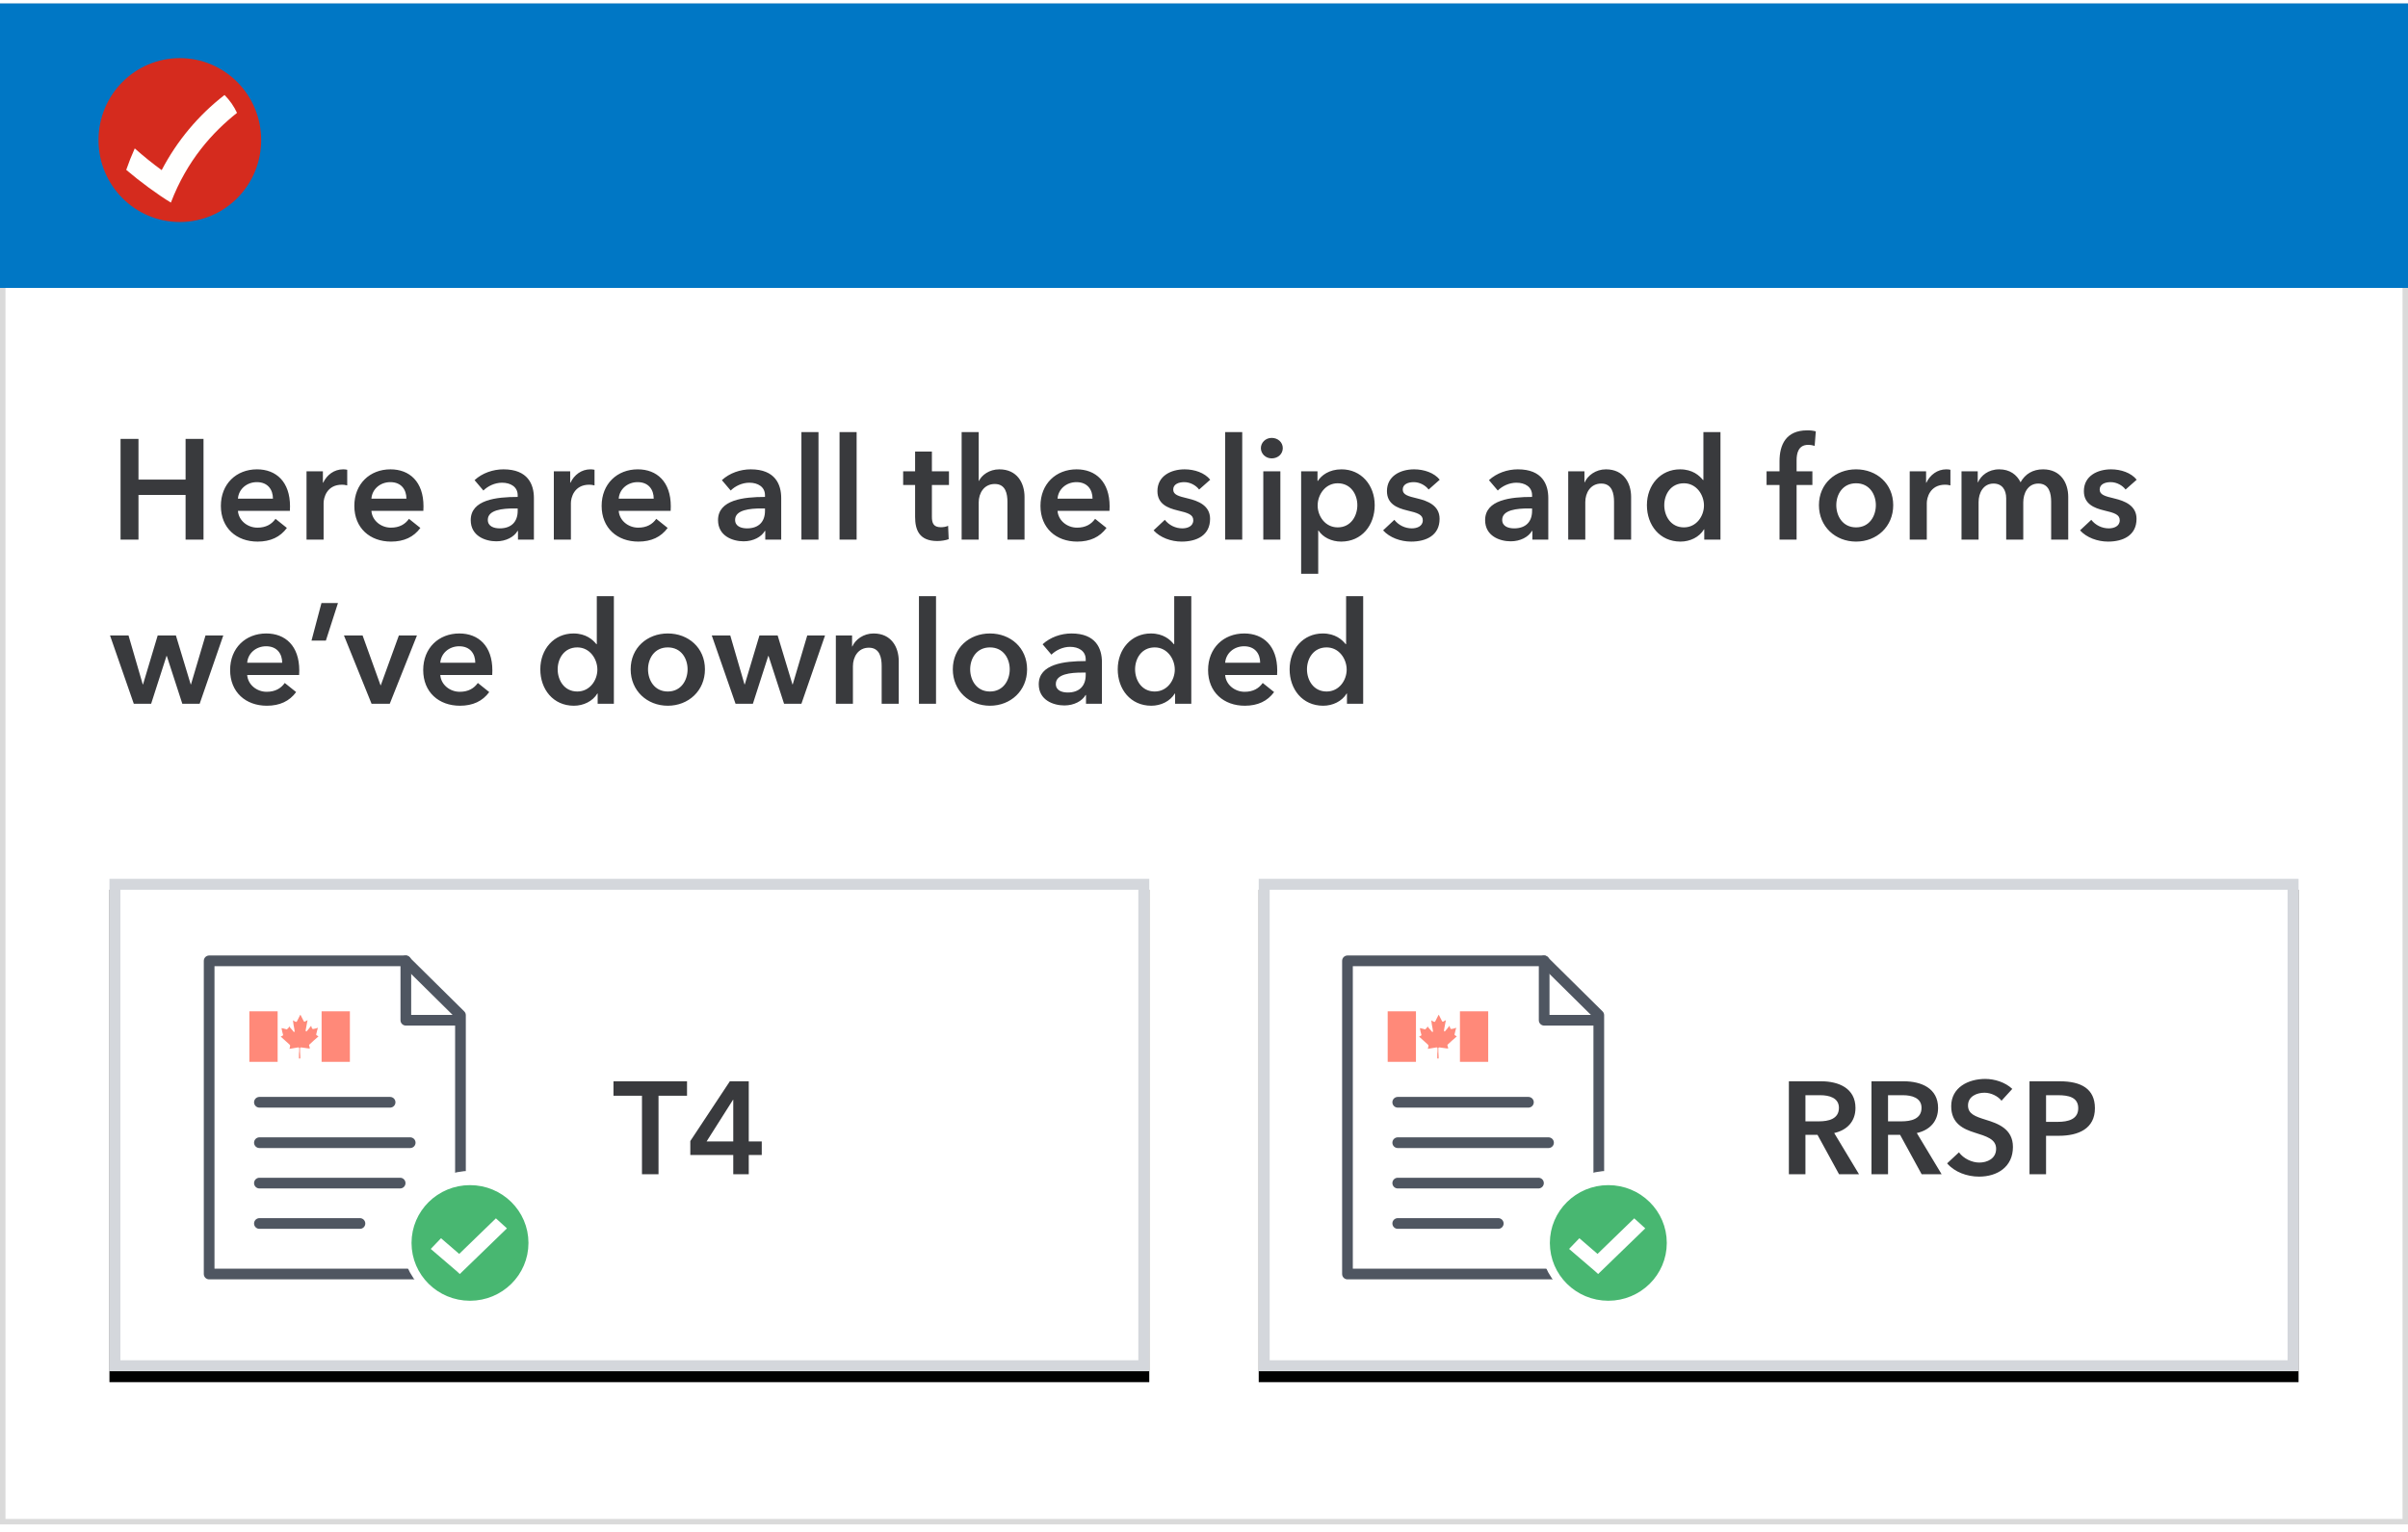 <?xml version="1.0" encoding="UTF-8"?> <svg xmlns="http://www.w3.org/2000/svg" width="220" height="140" viewBox="0 0 220 140" fill="none"> <path d="M0 0.314H220V139.314H0V0.314Z" fill="white"></path> <path fill-rule="evenodd" clip-rule="evenodd" d="M0.25 0.564H219.75V139.064H0.25V0.564Z" stroke="#DADADA" stroke-width="0.5"></path> <path fill-rule="evenodd" clip-rule="evenodd" d="M0 0.314H220V26.314H0V0.314Z" fill="#0077C5"></path> <path fill-rule="evenodd" clip-rule="evenodd" d="M9 12.801C9 8.665 12.326 5.311 16.43 5.311C20.533 5.311 23.86 8.665 23.86 12.801C23.86 16.938 20.533 20.291 16.43 20.291C12.326 20.291 9 16.938 9 12.801Z" fill="#D52B1E"></path> <path fill-rule="evenodd" clip-rule="evenodd" d="M14.771 15.548C13.919 14.927 13.098 14.264 12.311 13.562C12.022 14.204 11.762 14.858 11.533 15.524C12.786 16.596 14.462 17.824 15.612 18.514C17.103 14.624 19.428 12.085 21.655 10.314C21.371 9.708 20.985 9.156 20.514 8.681C18.127 10.529 16.168 12.871 14.771 15.548Z" fill="#FFFFFE"></path> <path fill-rule="evenodd" clip-rule="evenodd" d="M11.014 49.314H12.652V45.232H16.955V49.314H18.593V40.11H16.955V43.828H12.652V40.11H11.014V49.314ZM21.739 45.57H24.937C24.937 44.764 24.482 44.062 23.468 44.062C22.545 44.062 21.804 44.699 21.739 45.57ZM26.497 46.272C26.497 46.415 26.497 46.545 26.484 46.688H21.739C21.804 47.572 22.61 48.222 23.52 48.222C24.3 48.222 24.82 47.91 25.171 47.416L26.211 48.248C25.6 49.08 24.716 49.496 23.533 49.496C21.609 49.496 20.179 48.261 20.179 46.233C20.179 44.218 21.596 42.892 23.481 42.892C25.223 42.892 26.497 44.023 26.497 46.272ZM28.005 49.314H29.565V45.973C29.565 45.518 29.838 44.296 31.242 44.296C31.385 44.296 31.515 44.309 31.723 44.361V42.931C31.599 42.904 31.473 42.891 31.346 42.892C30.527 42.892 29.864 43.399 29.526 44.114H29.5V43.074H28.005V49.314ZM33.933 45.57H37.131C37.131 44.764 36.676 44.062 35.662 44.062C34.739 44.062 33.998 44.699 33.933 45.57ZM38.691 46.272C38.691 46.415 38.691 46.545 38.678 46.688H33.933C33.998 47.572 34.804 48.222 35.714 48.222C36.494 48.222 37.014 47.91 37.365 47.416L38.405 48.248C37.794 49.08 36.91 49.496 35.727 49.496C33.803 49.496 32.373 48.261 32.373 46.233C32.373 44.218 33.79 42.892 35.675 42.892C37.417 42.892 38.691 44.023 38.691 46.272ZM47.323 49.314V48.521H47.284C46.972 49.067 46.231 49.47 45.347 49.47C44.346 49.47 43.007 48.989 43.007 47.533C43.007 45.674 45.347 45.414 47.297 45.414V45.258C47.297 44.491 46.647 44.114 45.867 44.114C45.204 44.114 44.567 44.426 44.164 44.829L43.358 43.88C44.06 43.23 45.048 42.892 45.997 42.892C48.233 42.892 48.779 44.27 48.779 45.518V49.314H47.323ZM47.297 46.688V46.467H46.946C45.958 46.467 44.567 46.584 44.567 47.507C44.567 48.105 45.126 48.287 45.659 48.287C46.725 48.287 47.297 47.676 47.297 46.688ZM50.599 49.314H52.159V45.973C52.159 45.518 52.432 44.296 53.836 44.296C53.979 44.296 54.109 44.309 54.317 44.361V42.931C54.193 42.904 54.066 42.891 53.94 42.892C53.121 42.892 52.458 43.399 52.12 44.114H52.094V43.074H50.599V49.314ZM56.527 45.57H59.725C59.725 44.764 59.27 44.062 58.256 44.062C57.333 44.062 56.592 44.699 56.527 45.57ZM61.285 46.272C61.285 46.415 61.285 46.545 61.272 46.688H56.527C56.592 47.572 57.398 48.222 58.308 48.222C59.088 48.222 59.608 47.91 59.959 47.416L60.999 48.248C60.388 49.08 59.504 49.496 58.321 49.496C56.397 49.496 54.967 48.261 54.967 46.233C54.967 44.218 56.384 42.892 58.269 42.892C60.011 42.892 61.285 44.023 61.285 46.272ZM69.917 49.314V48.521H69.878C69.566 49.067 68.825 49.47 67.941 49.47C66.94 49.47 65.601 48.989 65.601 47.533C65.601 45.674 67.941 45.414 69.891 45.414V45.258C69.891 44.491 69.241 44.114 68.461 44.114C67.798 44.114 67.161 44.426 66.758 44.829L65.952 43.88C66.654 43.23 67.642 42.892 68.591 42.892C70.827 42.892 71.373 44.27 71.373 45.518V49.314H69.917ZM69.891 46.688V46.467H69.54C68.552 46.467 67.161 46.584 67.161 47.507C67.161 48.105 67.72 48.287 68.253 48.287C69.319 48.287 69.891 47.676 69.891 46.688ZM73.219 49.314H74.779V39.486H73.219V49.314ZM76.703 49.314H78.263V39.486H76.703V49.314ZM83.606 44.322V47.234C83.606 48.43 83.983 49.444 85.634 49.444C85.985 49.444 86.401 49.379 86.674 49.275L86.622 48.053C86.44 48.144 86.167 48.183 85.959 48.183C85.27 48.183 85.14 47.78 85.14 47.221V44.322H86.7V43.074H85.14V41.267H83.606V43.074H82.514V44.322H83.606ZM91.302 42.892C90.379 42.892 89.69 43.425 89.443 43.945H89.417V39.486H87.857V49.314H89.417V45.908C89.417 45.076 89.898 44.231 90.886 44.231C91.887 44.231 92.043 45.141 92.043 45.882V49.314H93.603V45.414C93.603 44.14 92.927 42.892 91.302 42.892ZM96.619 45.57H99.817C99.817 44.764 99.362 44.062 98.348 44.062C97.425 44.062 96.684 44.699 96.619 45.57ZM101.377 46.272C101.377 46.415 101.377 46.545 101.364 46.688H96.619C96.684 47.572 97.49 48.222 98.4 48.222C99.18 48.222 99.7 47.91 100.051 47.416L101.091 48.248C100.48 49.08 99.596 49.496 98.413 49.496C96.489 49.496 95.059 48.261 95.059 46.233C95.059 44.218 96.476 42.892 98.361 42.892C100.103 42.892 101.377 44.023 101.377 46.272ZM110.568 43.841C110.061 43.204 109.125 42.892 108.228 42.892C106.993 42.892 105.745 43.49 105.745 44.881C105.745 46.051 106.668 46.428 107.591 46.649C108.54 46.87 109.021 47.026 109.021 47.546C109.021 48.105 108.475 48.287 108.02 48.287C107.712 48.287 107.407 48.216 107.13 48.081C106.853 47.946 106.611 47.75 106.421 47.507L105.394 48.469C105.992 49.132 106.993 49.496 107.955 49.496C109.32 49.496 110.555 48.937 110.555 47.416C110.555 46.194 109.463 45.778 108.54 45.557C107.669 45.349 107.188 45.219 107.188 44.738C107.188 44.244 107.695 44.062 108.189 44.062C108.761 44.062 109.281 44.374 109.554 44.738L110.568 43.841ZM111.933 49.314H113.493V39.486H111.933V49.314ZM115.417 49.314H116.977V43.074H115.417V49.314ZM115.196 40.955C115.196 41.449 115.612 41.891 116.184 41.891C116.756 41.891 117.198 41.488 117.198 40.955C117.198 40.422 116.756 40.019 116.184 40.019C115.612 40.019 115.196 40.461 115.196 40.955ZM118.875 43.074H120.37V43.945H120.409C120.721 43.451 121.423 42.892 122.567 42.892C124.348 42.892 125.596 44.322 125.596 46.168C125.596 47.988 124.426 49.496 122.528 49.496C121.657 49.496 120.864 49.106 120.461 48.482H120.435V52.434H118.875V43.074ZM124.01 46.168C124.01 45.193 123.425 44.166 122.216 44.166C121.072 44.166 120.383 45.219 120.383 46.194C120.383 47.169 121.072 48.196 122.216 48.196C123.425 48.196 124.01 47.143 124.01 46.168ZM131.537 43.841C131.03 43.204 130.094 42.892 129.197 42.892C127.962 42.892 126.714 43.49 126.714 44.881C126.714 46.051 127.637 46.428 128.56 46.649C129.509 46.87 129.99 47.026 129.99 47.546C129.99 48.105 129.444 48.287 128.989 48.287C128.681 48.287 128.376 48.216 128.099 48.081C127.822 47.946 127.58 47.75 127.39 47.507L126.363 48.469C126.961 49.132 127.962 49.496 128.924 49.496C130.289 49.496 131.524 48.937 131.524 47.416C131.524 46.194 130.432 45.778 129.509 45.557C128.638 45.349 128.157 45.219 128.157 44.738C128.157 44.244 128.664 44.062 129.158 44.062C129.73 44.062 130.25 44.374 130.523 44.738L131.537 43.841ZM140 49.314V48.521H139.961C139.649 49.067 138.908 49.47 138.024 49.47C137.023 49.47 135.684 48.989 135.684 47.533C135.684 45.674 138.024 45.414 139.974 45.414V45.258C139.974 44.491 139.324 44.114 138.544 44.114C137.881 44.114 137.244 44.426 136.841 44.829L136.035 43.88C136.737 43.23 137.725 42.892 138.674 42.892C140.91 42.892 141.456 44.27 141.456 45.518V49.314H140ZM139.974 46.688V46.467H139.623C138.635 46.467 137.244 46.584 137.244 47.507C137.244 48.105 137.803 48.287 138.336 48.287C139.402 48.287 139.974 47.676 139.974 46.688ZM143.276 49.314H144.836V45.882C144.836 45.05 145.304 44.192 146.292 44.192C147.293 44.192 147.462 45.115 147.462 45.856V49.314H149.022V45.414C149.022 44.14 148.346 42.892 146.721 42.892C145.798 42.892 145.057 43.451 144.784 44.075H144.758V43.074H143.276V49.314ZM157.186 39.486V49.314H155.704V48.378H155.678C155.249 49.093 154.404 49.496 153.533 49.496C151.635 49.496 150.465 47.988 150.465 46.168C150.465 44.322 151.713 42.892 153.494 42.892C154.638 42.892 155.262 43.464 155.587 43.867H155.626V39.486H157.186ZM152.051 46.168C152.051 47.143 152.636 48.196 153.845 48.196C154.989 48.196 155.678 47.169 155.678 46.194C155.678 45.219 154.989 44.166 153.845 44.166C152.636 44.166 152.051 45.193 152.051 46.168ZM162.581 49.314H164.141V44.322H165.584V43.074H164.141V42.06C164.141 41.436 164.297 40.656 165.194 40.656C165.415 40.656 165.623 40.695 165.792 40.747L165.896 39.421C165.637 39.352 165.37 39.322 165.103 39.33C163.166 39.33 162.581 40.656 162.581 42.151V43.074H161.398V44.322H162.581V49.314ZM166.182 46.168C166.182 44.205 167.69 42.892 169.575 42.892C171.46 42.892 172.968 44.205 172.968 46.168C172.968 48.131 171.46 49.496 169.575 49.496C167.69 49.496 166.182 48.131 166.182 46.168ZM167.768 46.168C167.768 47.143 168.34 48.196 169.575 48.196C170.81 48.196 171.382 47.143 171.382 46.168C171.382 45.193 170.81 44.166 169.575 44.166C168.34 44.166 167.768 45.193 167.768 46.168ZM174.476 49.314H176.036V45.973C176.036 45.518 176.309 44.296 177.713 44.296C177.856 44.296 177.986 44.309 178.194 44.361V42.931C178.07 42.904 177.943 42.891 177.817 42.892C176.998 42.892 176.335 43.399 175.997 44.114H175.971V43.074H174.476V49.314ZM186.657 42.892C185.721 42.892 185.019 43.321 184.603 44.075C184.252 43.373 183.615 42.892 182.653 42.892C181.652 42.892 180.989 43.464 180.716 44.075H180.69V43.074H179.208V49.314H180.768V45.882C180.768 45.05 181.197 44.192 182.133 44.192C182.926 44.192 183.29 44.777 183.29 45.544V49.314H184.85V45.908C184.85 45.102 185.253 44.192 186.228 44.192C187.229 44.192 187.398 45.115 187.398 45.856V49.314H188.958V45.414C188.958 44.14 188.282 42.892 186.657 42.892ZM195.211 43.841C194.704 43.204 193.768 42.892 192.871 42.892C191.636 42.892 190.388 43.49 190.388 44.881C190.388 46.051 191.311 46.428 192.234 46.649C193.183 46.87 193.664 47.026 193.664 47.546C193.664 48.105 193.118 48.287 192.663 48.287C192.355 48.287 192.05 48.216 191.773 48.081C191.496 47.946 191.254 47.75 191.064 47.507L190.037 48.469C190.635 49.132 191.636 49.496 192.598 49.496C193.963 49.496 195.198 48.937 195.198 47.416C195.198 46.194 194.106 45.778 193.183 45.557C192.312 45.349 191.831 45.219 191.831 44.738C191.831 44.244 192.338 44.062 192.832 44.062C193.404 44.062 193.924 44.374 194.197 44.738L195.211 43.841ZM12.223 64.314H13.809L15.213 59.946H15.239L16.656 64.314H18.242L20.4 58.074H18.775L17.449 62.546H17.423L16.071 58.074H14.407L13.068 62.546H13.042L11.742 58.074H10.052L12.223 64.314ZM22.584 60.57H25.782C25.782 59.764 25.327 59.062 24.313 59.062C23.39 59.062 22.649 59.699 22.584 60.57ZM27.342 61.272C27.342 61.415 27.342 61.545 27.329 61.688H22.584C22.649 62.572 23.455 63.222 24.365 63.222C25.145 63.222 25.665 62.91 26.016 62.416L27.056 63.248C26.445 64.08 25.561 64.496 24.378 64.496C22.454 64.496 21.024 63.261 21.024 61.233C21.024 59.218 22.441 57.892 24.326 57.892C26.068 57.892 27.342 59.023 27.342 61.272ZM28.46 58.542H29.773L30.878 55.11H29.37L28.46 58.542ZM33.946 64.314H35.61L38.093 58.074H36.442L34.791 62.624H34.765L33.127 58.074H31.424L33.946 64.314ZM40.225 60.57H43.423C43.423 59.764 42.968 59.062 41.954 59.062C41.031 59.062 40.29 59.699 40.225 60.57ZM44.983 61.272C44.983 61.415 44.983 61.545 44.97 61.688H40.225C40.29 62.572 41.096 63.222 42.006 63.222C42.786 63.222 43.306 62.91 43.657 62.416L44.697 63.248C44.086 64.08 43.202 64.496 42.019 64.496C40.095 64.496 38.665 63.261 38.665 61.233C38.665 59.218 40.082 57.892 41.967 57.892C43.709 57.892 44.983 59.023 44.983 61.272ZM56.085 54.486V64.314H54.603V63.378H54.577C54.148 64.093 53.303 64.496 52.432 64.496C50.534 64.496 49.364 62.988 49.364 61.168C49.364 59.322 50.612 57.892 52.393 57.892C53.537 57.892 54.161 58.464 54.486 58.867H54.525V54.486H56.085ZM50.95 61.168C50.95 62.143 51.535 63.196 52.744 63.196C53.888 63.196 54.577 62.169 54.577 61.194C54.577 60.219 53.888 59.166 52.744 59.166C51.535 59.166 50.95 60.193 50.95 61.168ZM57.619 61.168C57.619 59.205 59.127 57.892 61.012 57.892C62.897 57.892 64.405 59.205 64.405 61.168C64.405 63.131 62.897 64.496 61.012 64.496C59.127 64.496 57.619 63.131 57.619 61.168ZM59.205 61.168C59.205 62.143 59.777 63.196 61.012 63.196C62.247 63.196 62.819 62.143 62.819 61.168C62.819 60.193 62.247 59.166 61.012 59.166C59.777 59.166 59.205 60.193 59.205 61.168ZM67.2 64.314H68.786L70.19 59.946H70.216L71.633 64.314H73.219L75.377 58.074H73.752L72.426 62.546H72.4L71.048 58.074H69.384L68.045 62.546H68.019L66.719 58.074H65.029L67.2 64.314ZM76.365 64.314H77.925V60.882C77.925 60.05 78.393 59.192 79.381 59.192C80.382 59.192 80.551 60.115 80.551 60.856V64.314H82.111V60.414C82.111 59.14 81.435 57.892 79.81 57.892C78.887 57.892 78.146 58.451 77.873 59.075H77.847V58.074H76.365V64.314ZM83.957 64.314H85.517V54.486H83.957V64.314ZM87.051 61.168C87.051 59.205 88.559 57.892 90.444 57.892C92.329 57.892 93.837 59.205 93.837 61.168C93.837 63.131 92.329 64.496 90.444 64.496C88.559 64.496 87.051 63.131 87.051 61.168ZM88.637 61.168C88.637 62.143 89.209 63.196 90.444 63.196C91.679 63.196 92.251 62.143 92.251 61.168C92.251 60.193 91.679 59.166 90.444 59.166C89.209 59.166 88.637 60.193 88.637 61.168ZM99.219 64.314V63.521H99.18C98.868 64.067 98.127 64.47 97.243 64.47C96.242 64.47 94.903 63.989 94.903 62.533C94.903 60.674 97.243 60.414 99.193 60.414V60.258C99.193 59.491 98.543 59.114 97.763 59.114C97.1 59.114 96.463 59.426 96.06 59.829L95.254 58.88C95.956 58.23 96.944 57.892 97.893 57.892C100.129 57.892 100.675 59.27 100.675 60.518V64.314H99.219ZM99.193 61.688V61.467H98.842C97.854 61.467 96.463 61.584 96.463 62.507C96.463 63.105 97.022 63.287 97.555 63.287C98.621 63.287 99.193 62.676 99.193 61.688ZM108.839 54.486V64.314H107.357V63.378H107.331C106.902 64.093 106.057 64.496 105.186 64.496C103.288 64.496 102.118 62.988 102.118 61.168C102.118 59.322 103.366 57.892 105.147 57.892C106.291 57.892 106.915 58.464 107.24 58.867H107.279V54.486H108.839ZM103.704 61.168C103.704 62.143 104.289 63.196 105.498 63.196C106.642 63.196 107.331 62.169 107.331 61.194C107.331 60.219 106.642 59.166 105.498 59.166C104.289 59.166 103.704 60.193 103.704 61.168ZM111.933 60.57H115.131C115.131 59.764 114.676 59.062 113.662 59.062C112.739 59.062 111.998 59.699 111.933 60.57ZM116.691 61.272C116.691 61.415 116.691 61.545 116.678 61.688H111.933C111.998 62.572 112.804 63.222 113.714 63.222C114.494 63.222 115.014 62.91 115.365 62.416L116.405 63.248C115.794 64.08 114.91 64.496 113.727 64.496C111.803 64.496 110.373 63.261 110.373 61.233C110.373 59.218 111.79 57.892 113.675 57.892C115.417 57.892 116.691 59.023 116.691 61.272ZM124.543 54.486V64.314H123.061V63.378H123.035C122.606 64.093 121.761 64.496 120.89 64.496C118.992 64.496 117.822 62.988 117.822 61.168C117.822 59.322 119.07 57.892 120.851 57.892C121.995 57.892 122.619 58.464 122.944 58.867H122.983V54.486H124.543ZM119.408 61.168C119.408 62.143 119.993 63.196 121.202 63.196C122.346 63.196 123.035 62.169 123.035 61.194C123.035 60.219 122.346 59.166 121.202 59.166C119.993 59.166 119.408 60.193 119.408 61.168Z" fill="#393A3D"></path> <g filter="url(#filter0_d)"> <path d="M115 80.314H210V125.314H115V80.314Z" fill="black"></path> </g> <path d="M115 80.314H210V125.314H115V80.314Z" fill="white"></path> <path fill-rule="evenodd" clip-rule="evenodd" d="M115.5 80.814H209.5V124.814H115.5V80.814Z" stroke="#D4D7DC"></path> <path d="M163.436 107.314H164.948V103.714H166.052L168.02 107.314H169.844L167.576 103.546C168.764 103.282 169.52 102.478 169.52 101.254C169.52 99.454 167.984 98.818 166.388 98.818H163.436V107.314ZM164.948 102.478V100.09H166.316C167.096 100.09 168.008 100.318 168.008 101.242C168.008 102.274 167.036 102.478 166.184 102.478H164.948ZM170.983 107.314H172.495V103.714H173.599L175.567 107.314H177.391L175.123 103.546C176.311 103.282 177.067 102.478 177.067 101.254C177.067 99.454 175.531 98.818 173.935 98.818H170.983V107.314ZM172.495 102.478V100.09H173.863C174.643 100.09 175.555 100.318 175.555 101.242C175.555 102.274 174.583 102.478 173.731 102.478H172.495ZM183.846 99.514C183.198 98.902 182.226 98.602 181.374 98.602C179.838 98.602 178.266 99.37 178.266 101.098C178.266 102.682 179.382 103.186 180.414 103.51C181.482 103.846 182.37 104.098 182.37 104.986C182.37 105.898 181.542 106.246 180.834 106.246C180.162 106.246 179.394 105.886 178.974 105.31L177.894 106.318C178.566 107.11 179.706 107.53 180.81 107.53C182.478 107.53 183.906 106.642 183.906 104.818C183.906 103.15 182.514 102.67 181.422 102.334C180.462 102.034 179.802 101.806 179.802 101.026C179.802 100.198 180.606 99.862 181.302 99.862C181.902 99.862 182.538 100.174 182.862 100.594L183.846 99.514ZM185.42 107.314H186.932V103.798H188.096C189.896 103.798 191.396 103.15 191.396 101.278C191.396 99.502 190.136 98.818 188.192 98.818H185.42V107.314ZM186.932 102.526V100.09H188.036C188.972 100.09 189.872 100.27 189.872 101.278C189.872 102.286 188.972 102.526 187.988 102.526H186.932Z" fill="#393A3D"></path> <path fill-rule="evenodd" clip-rule="evenodd" d="M123.108 87.81H141.047L146.069 92.775V116.431H123.108V87.81Z" stroke="#4F5661" stroke-width="0.977" stroke-linecap="round" stroke-linejoin="round"></path> <path d="M141.078 87.81V93.238H145.804" stroke="#4F5661" stroke-width="0.977" stroke-linecap="round" stroke-linejoin="round"></path> <path d="M127.7 111.814H136.885M127.7 100.735H139.64H127.7ZM127.7 108.122H140.558H127.7ZM127.7 104.429H141.477H127.7Z" stroke="#4F5661" stroke-width="0.977" stroke-linecap="round" stroke-linejoin="round"></path> <path fill-rule="evenodd" clip-rule="evenodd" d="M126.782 92.426H129.365V97.042H126.782V92.426ZM133.383 92.426H135.966V97.042H133.383V92.426ZM130.643 94.067C130.693 94.121 130.742 94.174 130.792 94.254L130.816 94.281C130.841 94.281 130.866 94.307 130.891 94.307C130.915 94.307 130.941 94.281 130.915 94.227C130.915 94.174 130.891 94.094 130.891 94.041C130.841 93.774 130.791 93.534 130.767 93.267V93.241C130.767 93.241 130.792 93.241 130.792 93.267C130.866 93.294 130.915 93.347 130.99 93.374C131.064 93.401 131.114 93.401 131.138 93.321C131.238 93.134 131.337 92.947 131.436 92.734C131.436 92.76 131.461 92.76 131.461 92.76C131.56 92.947 131.634 93.107 131.733 93.294C131.783 93.374 131.807 93.401 131.882 93.347C131.956 93.321 132.006 93.267 132.08 93.241C132.08 93.241 132.105 93.241 132.105 93.214C132.08 93.294 132.08 93.374 132.055 93.454C132.005 93.667 131.981 93.907 131.931 94.121V94.201C131.931 94.254 131.981 94.281 132.006 94.254C132.03 94.254 132.03 94.227 132.056 94.201C132.179 94.067 132.303 93.907 132.402 93.774L132.427 93.747C132.452 93.801 132.452 93.854 132.477 93.907C132.477 93.934 132.477 93.934 132.501 93.961C132.526 94.014 132.551 94.041 132.601 94.041C132.749 94.014 132.898 93.987 133.021 93.934H133.046C133.022 93.987 133.022 94.041 132.996 94.094C132.972 94.227 132.922 94.361 132.898 94.494C132.873 94.574 132.898 94.574 132.948 94.627L133.096 94.707L133.046 94.761C132.799 94.974 132.551 95.188 132.303 95.428C132.229 95.481 132.229 95.508 132.253 95.588C132.278 95.668 132.303 95.721 132.303 95.801V95.828C132.229 95.828 132.154 95.801 132.08 95.801L131.51 95.721C131.46 95.721 131.411 95.748 131.411 95.801C131.411 96.041 131.411 96.281 131.436 96.548V96.735H131.312V96.521C131.312 96.361 131.312 96.228 131.337 96.068V95.828C131.337 95.748 131.312 95.721 131.237 95.721C131.089 95.748 130.94 95.774 130.767 95.801C130.667 95.828 130.544 95.828 130.445 95.854C130.469 95.774 130.495 95.694 130.495 95.641C130.519 95.561 130.519 95.534 130.445 95.454C130.197 95.214 129.925 95.001 129.676 94.761L129.652 94.734L129.8 94.654C129.875 94.627 129.875 94.601 129.85 94.521C129.8 94.334 129.75 94.174 129.726 93.987V93.961C129.776 93.961 129.826 93.987 129.875 93.987L130.172 94.067C130.222 94.094 130.272 94.067 130.272 93.987C130.37 93.961 130.395 93.881 130.42 93.801C130.494 93.907 130.568 93.987 130.643 94.067Z" fill="#FF8979"></path> <path fill-rule="evenodd" clip-rule="evenodd" d="M151.886 113.29C151.886 115.937 149.714 118.083 147.035 118.083C144.356 118.083 142.185 115.937 142.185 113.29C142.185 110.644 144.356 108.498 147.035 108.498C149.714 108.498 151.885 110.644 151.885 113.29" fill="#53C27C"></path> <path d="M151.886 113.29C151.886 115.937 149.714 118.083 147.035 118.083C144.356 118.083 142.185 115.937 142.185 113.29C142.185 110.644 144.356 108.498 147.035 108.498C149.714 108.498 151.885 110.644 151.885 113.29" stroke="white" stroke-width="2.995"></path> <path fill-rule="evenodd" clip-rule="evenodd" d="M151.886 113.29C151.886 115.937 149.714 118.083 147.035 118.083C144.356 118.083 142.185 115.937 142.185 113.29C142.185 110.644 144.356 108.498 147.035 108.498C149.714 108.498 151.885 110.644 151.885 113.29" fill="#48B771"></path> <path fill-rule="evenodd" clip-rule="evenodd" d="M151.79 113.591C151.79 116.238 149.619 118.383 146.94 118.383C144.261 118.383 142.09 116.238 142.09 113.591C142.09 110.944 144.261 108.799 146.94 108.799C149.619 108.799 151.79 110.944 151.79 113.591Z" stroke="#48B771" stroke-width="0.983" stroke-linecap="round" stroke-linejoin="round"></path> <path fill-rule="evenodd" clip-rule="evenodd" d="M145.953 114.594L144.292 113.16L143.355 114.139L145.63 116.091L145.632 116.089L146.009 116.431L150.314 112.26V112.259L149.307 111.343L145.953 114.594Z" fill="white"></path> <g filter="url(#filter1_d)"> <path d="M10 80.314H105V125.314H10V80.314Z" fill="black"></path> </g> <path d="M10 80.314H105V125.314H10V80.314Z" fill="white"></path> <path fill-rule="evenodd" clip-rule="evenodd" d="M10.5 80.814H104.5V124.814H10.5V80.814Z" stroke="#D4D7DC"></path> <path fill-rule="evenodd" clip-rule="evenodd" d="M58.652 107.314H60.164V100.138H62.768V98.818H56.048V100.138H58.652V107.314ZM66.992 107.314V105.55H63.068V104.278L66.68 98.818H68.408V104.314H69.596V105.55H68.408V107.314H66.992ZM66.992 104.314V100.51H66.968L64.556 104.314H66.992Z" fill="#393A3D"></path> <path fill-rule="evenodd" clip-rule="evenodd" d="M19.108 87.81H37.047L42.069 92.775V116.431H19.108V87.81Z" stroke="#4F5661" stroke-width="0.977" stroke-linecap="round" stroke-linejoin="round"></path> <path d="M37.078 87.81V93.238H41.804" stroke="#4F5661" stroke-width="0.977" stroke-linecap="round" stroke-linejoin="round"></path> <path d="M23.7 111.814H32.885M23.7 100.735H35.64H23.7ZM23.7 108.122H36.558H23.7ZM23.7 104.429H37.477H23.7Z" stroke="#4F5661" stroke-width="0.977" stroke-linecap="round" stroke-linejoin="round"></path> <path fill-rule="evenodd" clip-rule="evenodd" d="M22.782 92.426H25.365V97.042H22.782V92.426ZM29.383 92.426H31.966V97.042H29.383V92.426ZM26.643 94.067C26.693 94.121 26.742 94.174 26.792 94.254L26.816 94.281C26.841 94.281 26.866 94.307 26.891 94.307C26.915 94.307 26.941 94.281 26.915 94.227C26.915 94.174 26.891 94.094 26.891 94.041C26.841 93.774 26.791 93.534 26.767 93.267V93.241C26.767 93.241 26.792 93.241 26.792 93.267C26.866 93.294 26.915 93.347 26.99 93.374C27.064 93.401 27.114 93.401 27.138 93.321C27.238 93.134 27.337 92.947 27.436 92.734C27.436 92.76 27.461 92.76 27.461 92.76C27.56 92.947 27.634 93.107 27.733 93.294C27.783 93.374 27.807 93.401 27.882 93.347C27.956 93.321 28.006 93.267 28.08 93.241C28.08 93.241 28.105 93.241 28.105 93.214C28.08 93.294 28.08 93.374 28.055 93.454C28.005 93.667 27.981 93.907 27.931 94.121V94.201C27.931 94.254 27.981 94.281 28.006 94.254C28.03 94.254 28.03 94.227 28.056 94.201C28.179 94.067 28.303 93.907 28.402 93.774L28.427 93.747C28.452 93.801 28.452 93.854 28.477 93.907C28.477 93.934 28.477 93.934 28.501 93.961C28.526 94.014 28.551 94.041 28.601 94.041C28.749 94.014 28.898 93.987 29.021 93.934H29.046C29.022 93.987 29.022 94.041 28.996 94.094C28.972 94.227 28.922 94.361 28.898 94.494C28.873 94.574 28.898 94.574 28.948 94.627L29.096 94.707L29.046 94.761C28.799 94.974 28.551 95.188 28.303 95.428C28.229 95.481 28.229 95.508 28.253 95.588C28.278 95.668 28.303 95.721 28.303 95.801V95.828C28.229 95.828 28.154 95.801 28.08 95.801L27.51 95.721C27.46 95.721 27.411 95.748 27.411 95.801C27.411 96.041 27.411 96.281 27.436 96.548V96.735H27.312V96.521C27.312 96.361 27.312 96.228 27.337 96.068V95.828C27.337 95.748 27.312 95.721 27.237 95.721C27.089 95.748 26.94 95.774 26.767 95.801C26.667 95.828 26.544 95.828 26.445 95.854C26.469 95.774 26.495 95.694 26.495 95.641C26.519 95.561 26.519 95.534 26.445 95.454C26.197 95.214 25.925 95.001 25.676 94.761L25.652 94.734L25.8 94.654C25.875 94.627 25.875 94.601 25.85 94.521C25.8 94.334 25.75 94.174 25.726 93.987V93.961C25.776 93.961 25.826 93.987 25.875 93.987L26.172 94.067C26.222 94.094 26.272 94.067 26.272 93.987C26.37 93.961 26.395 93.881 26.42 93.801C26.494 93.907 26.568 93.987 26.643 94.067Z" fill="#FF8979"></path> <path fill-rule="evenodd" clip-rule="evenodd" d="M47.886 113.29C47.886 115.937 45.714 118.083 43.035 118.083C40.356 118.083 38.185 115.937 38.185 113.29C38.185 110.644 40.356 108.498 43.035 108.498C45.714 108.498 47.885 110.644 47.885 113.29" fill="#53C27C"></path> <path d="M47.886 113.29C47.886 115.937 45.714 118.083 43.035 118.083C40.356 118.083 38.185 115.937 38.185 113.29C38.185 110.644 40.356 108.498 43.035 108.498C45.714 108.498 47.885 110.644 47.885 113.29" stroke="white" stroke-width="2.995"></path> <path fill-rule="evenodd" clip-rule="evenodd" d="M47.886 113.29C47.886 115.937 45.714 118.083 43.035 118.083C40.356 118.083 38.185 115.937 38.185 113.29C38.185 110.644 40.356 108.498 43.035 108.498C45.714 108.498 47.885 110.644 47.885 113.29" fill="#48B771"></path> <path fill-rule="evenodd" clip-rule="evenodd" d="M47.79 113.591C47.79 116.238 45.619 118.383 42.94 118.383C40.261 118.383 38.09 116.238 38.09 113.591C38.09 110.944 40.261 108.799 42.94 108.799C45.619 108.799 47.79 110.944 47.79 113.591Z" stroke="#48B771" stroke-width="0.983" stroke-linecap="round" stroke-linejoin="round"></path> <path fill-rule="evenodd" clip-rule="evenodd" d="M41.953 114.594L40.292 113.16L39.355 114.139L41.63 116.091L41.632 116.089L42.009 116.431L46.314 112.26V112.259L45.307 111.343L41.953 114.594Z" fill="white"></path> <defs> <filter id="filter0_d" x="110" y="76.314" width="105" height="55" filterUnits="userSpaceOnUse" color-interpolation-filters="sRGB"> <feFlood flood-opacity="0" result="BackgroundImageFix"></feFlood> <feColorMatrix in="SourceAlpha" type="matrix" values="0 0 0 0 0 0 0 0 0 0 0 0 0 0 0 0 0 0 127 0"></feColorMatrix> <feOffset dy="1"></feOffset> <feGaussianBlur stdDeviation="2.5"></feGaussianBlur> <feColorMatrix type="matrix" values="0 0 0 0 0 0 0 0 0 0 0 0 0 0 0 0 0 0 0.05 0"></feColorMatrix> <feBlend mode="normal" in2="BackgroundImageFix" result="effect1_dropShadow"></feBlend> <feBlend mode="normal" in="SourceGraphic" in2="effect1_dropShadow" result="shape"></feBlend> </filter> <filter id="filter1_d" x="5" y="76.314" width="105" height="55" filterUnits="userSpaceOnUse" color-interpolation-filters="sRGB"> <feFlood flood-opacity="0" result="BackgroundImageFix"></feFlood> <feColorMatrix in="SourceAlpha" type="matrix" values="0 0 0 0 0 0 0 0 0 0 0 0 0 0 0 0 0 0 127 0"></feColorMatrix> <feOffset dy="1"></feOffset> <feGaussianBlur stdDeviation="2.5"></feGaussianBlur> <feColorMatrix type="matrix" values="0 0 0 0 0 0 0 0 0 0 0 0 0 0 0 0 0 0 0.05 0"></feColorMatrix> <feBlend mode="normal" in2="BackgroundImageFix" result="effect1_dropShadow"></feBlend> <feBlend mode="normal" in="SourceGraphic" in2="effect1_dropShadow" result="shape"></feBlend> </filter> </defs> </svg> 